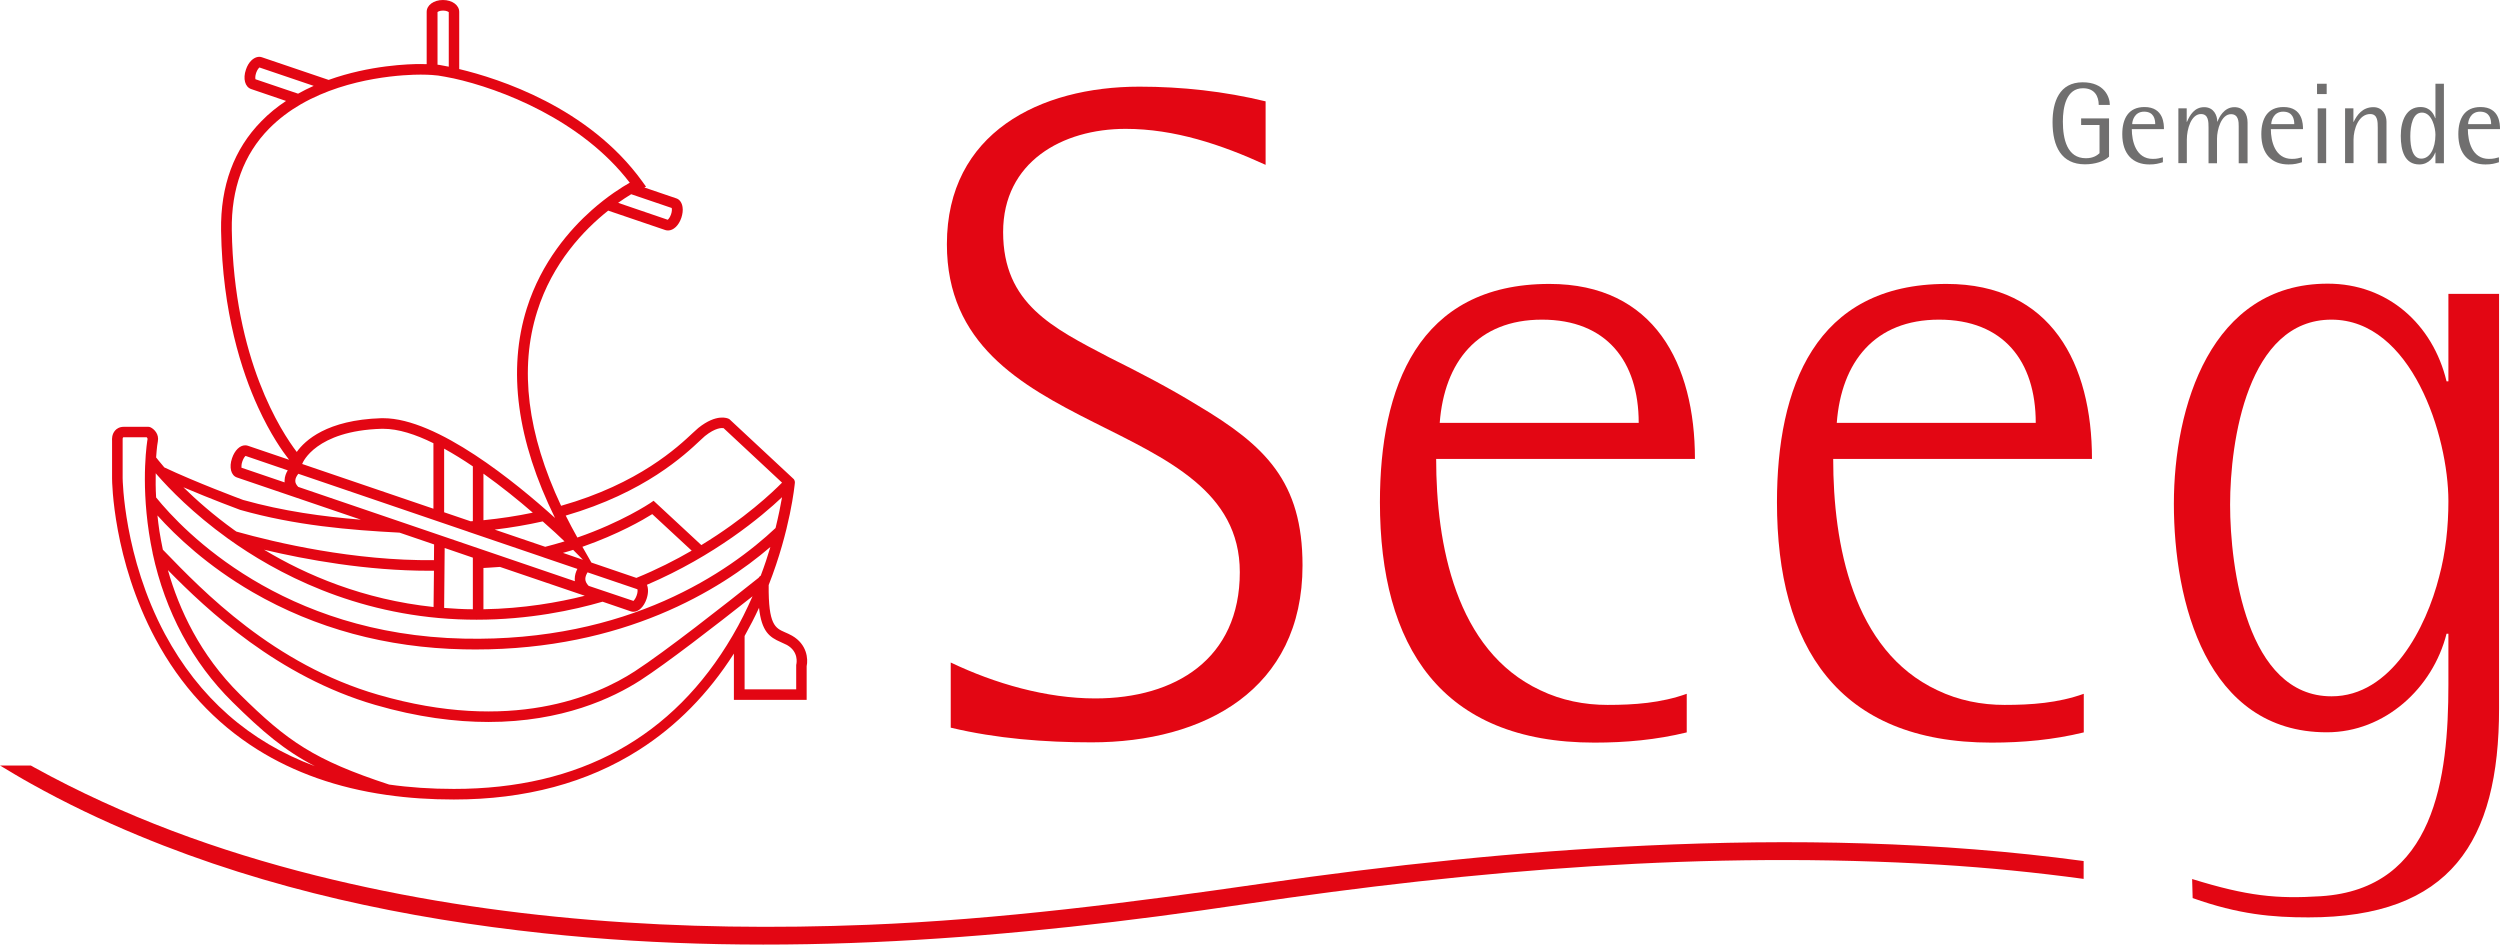 <?xml version="1.0" encoding="UTF-8"?>
<!-- Generator: Adobe Illustrator 22.1.0, SVG Export Plug-In . SVG Version: 6.00 Build 0)  -->
<svg version="1.1" id="Ebene_1" xmlns="http://www.w3.org/2000/svg" xmlns:xlink="http://www.w3.org/1999/xlink" x="0px" y="0px" viewBox="0 0 1889.6 714" style="enable-background:new 0 0 1889.6 714;" xml:space="preserve">
<style type="text/css">
	.st0{fill:#E30613;}
	.st1{fill:#706F6F;}
</style>
<g>
	<path class="st0" d="M718.5,500.7c33.4,16,72.4,27.2,109.3,27.2c60.6,0,109.3-29.9,109.3-95.4c0-122.5-221.4-97.5-221.4-247.9   c0-84.2,70.3-119.1,145.5-119.1c32,0,64.1,3.5,95.4,11.1v48c-33.4-15.3-68.9-27.2-105.8-27.2c-48,0-92.6,25.1-92.6,78   c0,54.3,37.6,72.4,80.1,94.7c22.3,11.1,45.3,23,66.8,36.2c51.5,30.6,79.4,57.8,79.4,121.1c0,94-74.5,133.7-159.4,133.7   c-35.5,0-71.7-2.8-106.5-11.1V500.7z"/>
	<path class="st0" d="M1274.8,553.6c-23,5.6-46,7.7-69.6,7.7c-116.3,0-162.2-73.1-162.2-181.7c0-86.3,28.5-165,128.1-165   c79.4,0,110,60.6,110,132.3h-195.6c0,64.1,14.6,144.8,78.7,174.8c16,7.7,33.4,11.1,50.8,11.1c20.2,0,40.4-1.4,59.9-8.4V553.6z    M1238.6,319.6c0-46.6-24.4-78-73.1-78c-48.7,0-73.8,32-77.3,78H1238.6z"/>
	<path class="st0" d="M1574.9,553.6c-23,5.6-46,7.7-69.6,7.7c-116.3,0-162.2-73.1-162.2-181.7c0-86.3,28.5-165,128.1-165   c79.4,0,110,60.6,110,132.3h-195.6c0,64.1,14.6,144.8,78.7,174.8c16,7.7,33.4,11.1,50.8,11.1c20.2,0,40.4-1.4,59.9-8.4V553.6z    M1538.7,319.6c0-46.6-24.4-78-73.1-78c-48.7,0-73.8,32-77.3,78H1538.7z"/>
	<path class="st0" d="M1656.9,664.4c42,13,63.9,15.1,97.3,13c86.4-5.5,96.4-89.8,96.4-160.1c0-12.5,0-25.8,0-38.3h-1.4   c-10.4,41.1-46.6,74.5-90.5,74.5c-91.2,0-115.6-98.9-115.6-172.7c0-73.1,27.8-166.4,116.3-166.4c45.3,0,79.4,30.6,89.8,73.8h1.4   v-66.1h38.3v313.3c0,101-36.9,158-144.1,158c-27.2,0-52.6-2.2-87.5-14.6L1656.9,664.4z M1843.6,435.9c4.9-18.1,7-37.6,7-57.1   c0-49.4-27.8-137.2-88.4-137.2c-63.4,0-76.6,91.9-76.6,139.9c0,47.3,12.5,144.8,76.6,144.8C1807.4,526.4,1833.9,474.2,1843.6,435.9   z"/>
</g>
<g>
	<path class="st1" d="M1586.9,94.5H1573v-5h21.1v28.9c-3.8,3.6-10.6,5.8-18.2,5.8c-17.8,0-24.5-13.5-24.5-31.8   c0-15.4,5.1-30.2,22.8-30.2c16.4,0,20.5,11.2,20.5,17.1h-8.4c0-6.4-3-12.6-11.9-12.6c-12.7,0-15.2,14.3-15.2,25.2   c0,13.1,3.1,27.7,17.4,27.7c5.8,0,8.6-2.3,10.3-3.8V94.5z"/>
	<path class="st1" d="M1634.9,122.6c-3.4,1-5.6,1.7-10.3,1.7c-12.4,0-20.5-7.7-20.5-22.9c0-11.8,4.7-20.5,16.8-20.5   c14.7,0,14.7,13.3,14.7,16.7h-24.3c0,9.1,3.1,22.5,15.9,22.5c3.7,0,5.1-0.6,7.6-1.2V122.6z M1629,93.8c0-3.6-1-9.4-8.4-9.4   c-7.4,0-9,7.1-9,9.4H1629z"/>
	<path class="st1" d="M1692.1,123.3V95.5c0-3.2,0-9.2-5.8-9.2c-7.4,0-10.6,11.7-10.6,18.5v18.6h-6.4V96.5c0-4.4,0-10.3-5.7-10.3   c-7.4,0-10.7,11.3-10.7,19.3v17.8h-6.4V81.9h6.3v10.2h0.2c2.2-5.2,5.7-11.1,13-11.1s9.9,6.3,9.9,10.9h0.2c1-2.9,4.8-10.9,12.7-10.9   c6.7,0,10,4.9,10,11.7v30.7H1692.1z"/>
	<path class="st1" d="M1740,122.6c-3.4,1-5.6,1.7-10.3,1.7c-12.4,0-20.5-7.7-20.5-22.9c0-11.8,4.7-20.5,16.8-20.5   c14.7,0,14.7,13.3,14.7,16.7h-24.3c0,9.1,3.1,22.5,15.9,22.5c3.7,0,5.1-0.6,7.6-1.2V122.6z M1734.1,93.8c0-3.6-1-9.4-8.4-9.4   c-7.4,0-9,7.1-9,9.4H1734.1z"/>
	<path class="st1" d="M1751.3,71.1v-7.8h7.3v7.8H1751.3z M1751.8,123.3V81.9h6.4v41.4H1751.8z"/>
	<path class="st1" d="M1797.2,123.3V96.5c0-4.4,0-10.3-5.7-10.3c-8.7,0-12.6,11.3-12.6,19.3v17.8h-6.4V81.9h6.3v10.2h0.2   c2.5-5.2,6.7-11.1,14.9-11.1c7.2,0,9.9,6.3,9.9,10.9v31.5H1797.2z"/>
	<path class="st1" d="M1840.8,123.3v-8h-0.2c-0.9,2.8-4.4,9-12,9c-11.1,0-14-10.5-14-21.6c0-11.8,4.4-21.8,14.9-21.8   c7.7,0,10.2,5.8,11.1,8.4h0.2v-26h6.4v60.1H1840.8z M1840.8,101.8c0-4.9-2.4-16.7-10.2-16.7c-6.8,0-8.8,9.3-8.8,18   c0,8.1,1.7,16.8,8.3,16.8C1836.6,119.9,1840.8,112.2,1840.8,101.8z"/>
	<path class="st1" d="M1888.9,122.6c-3.4,1-5.6,1.7-10.3,1.7c-12.4,0-20.5-7.7-20.5-22.9c0-11.8,4.7-20.5,16.8-20.5   c14.7,0,14.7,13.3,14.7,16.7h-24.3c0,9.1,3.1,22.5,15.9,22.5c3.7,0,5.1-0.6,7.6-1.2V122.6z M1882.9,93.8c0-3.6-1-9.4-8.4-9.4   s-9,7.1-9,9.4H1882.9z"/>
</g>
<path class="st0" d="M598.7,480.5c-1.9-1.1-3.8-1.9-5.4-2.6c-7.3-3.2-12.6-5.5-12.3-35.7c16.4-41.8,19.6-75.4,19.8-77.3  c0-0.1,0-0.2,0-0.3c0-0.1,0-0.2,0-0.2c0-0.2,0-0.5-0.1-0.7c0,0,0,0,0,0c-0.1-0.2-0.1-0.4-0.2-0.6c0-0.1-0.1-0.1-0.1-0.2  c-0.1-0.1-0.1-0.3-0.2-0.4c0-0.1-0.1-0.1-0.1-0.2c-0.1-0.2-0.2-0.3-0.4-0.4c0,0-0.1-0.1-0.1-0.1l-48.2-44.9l-0.5-0.3  c-0.9-0.5-9.2-4.2-23,6.8c-1,0.8-2.3,2-4,3.6c-11.3,10.6-40.9,38.6-99.8,55.3c-25.5-54.3-31.7-103.6-18.1-146.8  c11.5-36.8,35.4-61.8,53.7-76.3l43.2,14.7c0.7,0.2,1.4,0.3,2.1,0.3c4,0,8-3.7,10-9.6c0.9-2.8,1.3-5.6,0.9-8.1  c-0.5-3.3-2.2-5.8-4.8-6.6l-24.1-8.2l1.3-0.6l-2.8-3.9C444.9,81,377.1,59.4,347.1,52.2V9c0-5.1-5.3-9-12.3-9c-7,0-12.3,3.9-12.3,9  v39.5c-1.5,0-3.1-0.1-4.7-0.1c-8.2,0-38.2,0.8-69.4,12l-50.4-17.1c-2.6-0.9-5.4,0-7.9,2.3c-1.8,1.7-3.3,4.2-4.2,7  c-2.4,6.9-0.7,13.1,3.9,14.7l26.4,9c-6.6,4.4-12.9,9.4-18.6,15.3c-20.8,21.1-31,48.9-30.5,82.6c1,62.1,15.7,106.9,27.9,133.5  c9.4,20.6,18.7,33.7,23.5,39.8l-31.2-10.6c-0.6-0.2-1.3-0.3-2-0.3c-4,0-7.9,3.8-9.9,9.7c-2.4,6.9-0.8,13.1,3.7,14.6l93.7,31.9  c-28.7-2.3-58.7-6.4-89-14.9c-2.5-0.9-36.1-13.5-59.6-24.6c-3.9-4.5-5.9-7.2-6-7.3c-0.1-0.1-0.1-0.2-0.2-0.2  c0.5-7.6,1.2-12,1.3-12.1c1.1-5.6-2.8-9.3-5.3-10.6c-0.6-0.3-1.2-0.5-1.9-0.5H93.6c-3.4,0-5.5,1.5-6.6,2.8c-2.5,2.8-2.4,6.5-2.3,7.8  v28.4c0,2.5,0.7,61.4,32.8,121.3c18.9,35.3,44.8,63.4,77,83.6c27.9,17.5,60.5,29,97.4,34.3c0.3,0.1,0.5,0.1,0.8,0.1  c16,2.3,32.8,3.4,50.3,3.4c0,0,0.1,0,0.1,0c53.8,0,100.9-12.6,139.9-37.5c28.3-18,52.4-42.5,71.7-72.8v35h55v-25.5  C610.9,498.1,610,487,598.7,480.5z M123.1,415.5c-1-4.9-1.9-9.6-2.6-14c-0.6-4.1-1.1-8.1-1.5-11.9c14,15.6,37.7,38.1,72,58  c47.4,27.4,101.1,42,159.4,43.2c3,0.1,6,0.1,9,0.1c112,0,184.8-44.8,222.9-77.5c-2,6.8-4.4,14.1-7.3,21.7c-0.7,0.4-1.2,0.9-1.6,1.6  c-25.7,20.5-70.5,55.7-93.6,70.7c-29.4,19.1-93.8,46.8-194,17.7c-78.9-22.8-132.6-78.5-161.5-108.4L123.1,415.5z M529.3,332.8  c1.6-1.5,2.8-2.6,3.5-3.2c8-6.4,12.7-6.2,14.1-6l44.2,41.2c-7.2,7.3-28.3,27.3-61,47.2l-36.1-33.5l-2.6,1.8  c-0.2,0.1-21.2,14.3-55,26c-3.1-5.6-6.1-11.1-8.8-16.6C487.4,372.3,517.7,343.7,529.3,332.8z M225.4,368c-1.5-1.6-2.3-3.1-2.2-4.7  c0-1.9,1.2-3.8,2.3-5.2l128.2,43.7c0.1,0,0.1,0,0.2,0.1l56.7,19.3c0.1,0,0.1,0,0.2,0.1l25.6,8.7c-1.1,2.1-2,4.7-2,7.7  c0,0.5,0,1.1,0.1,1.6L225.4,368z M357.4,352.5v41.4c-0.6,0-1.2,0.1-1.7,0.1l-20-6.8v-48.1C342.9,343.1,350.2,347.6,357.4,352.5z   M426.7,409.2c-4.8,1.4-10.4,3.1-14.6,4.1l-38.2-13c12.5-1.5,24.7-3.6,36.3-6.2C417.3,400.3,423,405.6,426.7,409.2z M425.5,417.9  c1.9-0.6,3.8-1.1,5.5-1.6c0.8-0.2,1.5-0.4,2.2-0.7l7.4,7.5L425.5,417.9z M365.4,393.2V358c13.7,9.8,26.6,20.2,37.3,29.5  C390.8,390,378.3,391.9,365.4,393.2z M327.7,458.8c-53.1-5.6-96.4-24.2-128.1-43.3c32,7.6,77.6,15.9,124.8,15.9c1.2,0,2.4,0,3.6,0  L327.7,458.8z M336.1,414.2l21.3,7.3v39c-3.6,0-7.2-0.1-10.8-0.3c-3.7-0.2-7.3-0.4-10.9-0.7L336.1,414.2z M365.4,429.3  c1.1-0.1,2.3-0.1,3.6-0.2c3.3-0.2,6.7-0.4,8.9-0.6l64.1,21.8c-19.8,5-46.3,9.7-76.6,10.2V429.3z M444.9,442.8  c-1.6-1.7-2.5-3.4-2.5-5.2c0-1.9,0.9-3.7,1.7-5l37.7,12.8c0.2,0.8,0.2,2.5-0.6,4.7c-0.8,2.3-1.9,3.6-2.4,4.1L444.9,442.8z   M481,436.8l-34-11.6l-6.8-11.9c27.4-9.6,46.1-20.5,52.8-24.7l29.8,27.6C510.4,423.4,496.4,430.5,481,436.8z M507.2,162  c-0.8,2.3-1.9,3.6-2.5,4.1l-37.5-12.8c3.8-2.7,7.2-4.9,9.9-6.5l30.6,10.4C507.9,157.9,508,159.7,507.2,162z M330.6,9.2  c0.4-0.4,1.8-1.2,4.3-1.2c2.4,0,3.9,0.8,4.3,1.2v41.2c-3.9-0.8-6.3-1.2-6.9-1.3c-0.5-0.1-1.1-0.1-1.6-0.2V9.2z M193.1,59.9  c-0.2-0.7-0.3-2.4,0.5-4.8c0.8-2.3,1.9-3.6,2.5-4.1l41,13.9c-4,1.8-7.9,3.7-11.8,5.9L193.1,59.9z M175.2,174  c-0.5-31.4,9-57.3,28.2-76.8c7.3-7.4,15.4-13.4,24-18.4c0.1,0,0.1-0.1,0.2-0.1c36.5-21,80.2-22.3,90.3-22.3c7.1,0,11.3,0.5,13.2,0.7  c3.3,0.5,7,1.2,10.9,2c0.2,0.1,0.4,0.1,0.6,0.1c36,7.9,97.2,31.5,133.4,78.9c-5.7,3.2-16.6,10-28.8,20.8  c-16.2,14.4-37.9,38.9-49,74.1c-14.7,46.7-7.5,100,21.3,158.5c-29.4-26.6-89-75.4-129.8-75.4c-0.5,0-1.1,0-1.6,0  c-41,1.3-57.6,16.8-63.8,25.5C212.8,326.5,176.8,271.9,175.2,174z M228.7,350c0.1-0.2,9.8-24.4,59.7-25.9c0.4,0,0.9,0,1.3,0  c11.3,0,24.4,4.2,37.9,10.9v49.5l-99.2-33.8L228.7,350z M183.2,348.7c0.8-2.3,1.8-3.6,2.4-4.1l31.9,10.9c-1.3,2.1-2.3,4.6-2.4,7.6  c0,0.5,0,1,0,1.5l-32.6-11.1C182.5,352.6,182.4,350.9,183.2,348.7z M181.6,385.4c41.7,11.8,82.4,15.2,120.4,17.2l26.1,8.9l-0.1,11.9  c-60.5,0.6-119.1-13.1-149.3-21.6c-0.5-0.4-1-0.7-1.6-1.1c-16-11.5-28.9-23-38.5-32.4c21.1,9,42.4,16.9,42.7,17L181.6,385.4z   M118.8,359C118.8,359,118.8,359.1,118.8,359c9.1,10.4,27,29,53.4,48c36.1,26,95.6,57.7,174,61.1c4.8,0.2,9.4,0.3,14,0.3  c39.7,0,73.2-7.2,95.2-13.6c0,0,0.1,0,0.1,0l21.3,7.3c0.6,0.2,1.3,0.3,2,0.3c4,0,7.9-3.8,9.9-9.7c1.4-4.1,1.4-7.9,0.3-10.7  c51.3-22,86.8-51.7,102.1-66.2c-1,5.9-2.6,13.9-4.9,23.3c-34.8,32.7-111.1,86.3-235.6,83.6C213.4,479.8,138.7,401.6,118,376  c-0.4-6.8-0.4-12.9-0.3-18.3C118,358.1,118.4,358.5,118.8,359z M124.7,479.3c-31.2-58.2-32-117.3-32-117.8v-28.6c0-0.2,0-0.3,0-0.5  c-0.1-0.7,0.1-1.6,0.3-1.8c0,0,0.2-0.1,0.6-0.1h17.3c0.4,0.4,0.7,0.9,0.6,1.6c-0.1,0.3-5.1,29.8,1.1,70.6c0.8,5.2,1.7,10.3,2.8,15.4  c0,0.1,0,0.1,0,0.2c9.5,44,30.1,82.5,60.2,112.2c22.8,22.5,39.4,36.7,62.4,48.6C188.5,560.7,150.5,527.3,124.7,479.3z M343.1,596.3  c0,0-0.1,0-0.1,0c-17.1,0-33.5-1.1-48.9-3.3c-56.6-18.6-76.8-32.6-112.8-68.2c-30.1-29.8-46-64.3-54.4-93.9  c29.7,30.3,83.3,80.6,156.7,101.9c32,9.3,60.6,12.9,85.6,12.9c55.6,0,93.9-18,115-31.6c20-13,55.1-40.1,84.6-63.4  c-4.3,9.7-9.2,19.8-15.1,29.8C508.9,557.3,438.1,596.3,343.1,596.3z M601.9,502.1l-0.1,0.5V521h-39v-40.3c4-7.2,7.7-14.3,10.9-21.3  c2,18,7.9,22.2,16.4,25.9c1.5,0.7,3.1,1.4,4.7,2.2C603.8,492.6,602.1,501.2,601.9,502.1z"/>
<path class="st0" d="M1244.6,639.1c-97.3,4.5-194.3,14.8-290.9,28.8C854.6,682.2,755.8,695,656,699c-139.5,5.5-280.4-3-417.4-37.3  c-73-18.3-145-44.3-213-81.8c-0.8-0.4-1.5-0.9-2.3-1.3H0c7.7,4.6,15.4,9.3,23.2,13.6c26.6,14.9,53.9,27.9,81.7,39.4  c98.7,41,202.5,62.7,306.1,73.8c176.9,18.9,354,4.2,529.8-22c174.2-26,350.5-40.5,525.9-29.8c35.7,2.2,72.1,5.8,108.2,10.7v-13.5  C1465.5,636,1354,634,1244.6,639.1z"/>
</svg>